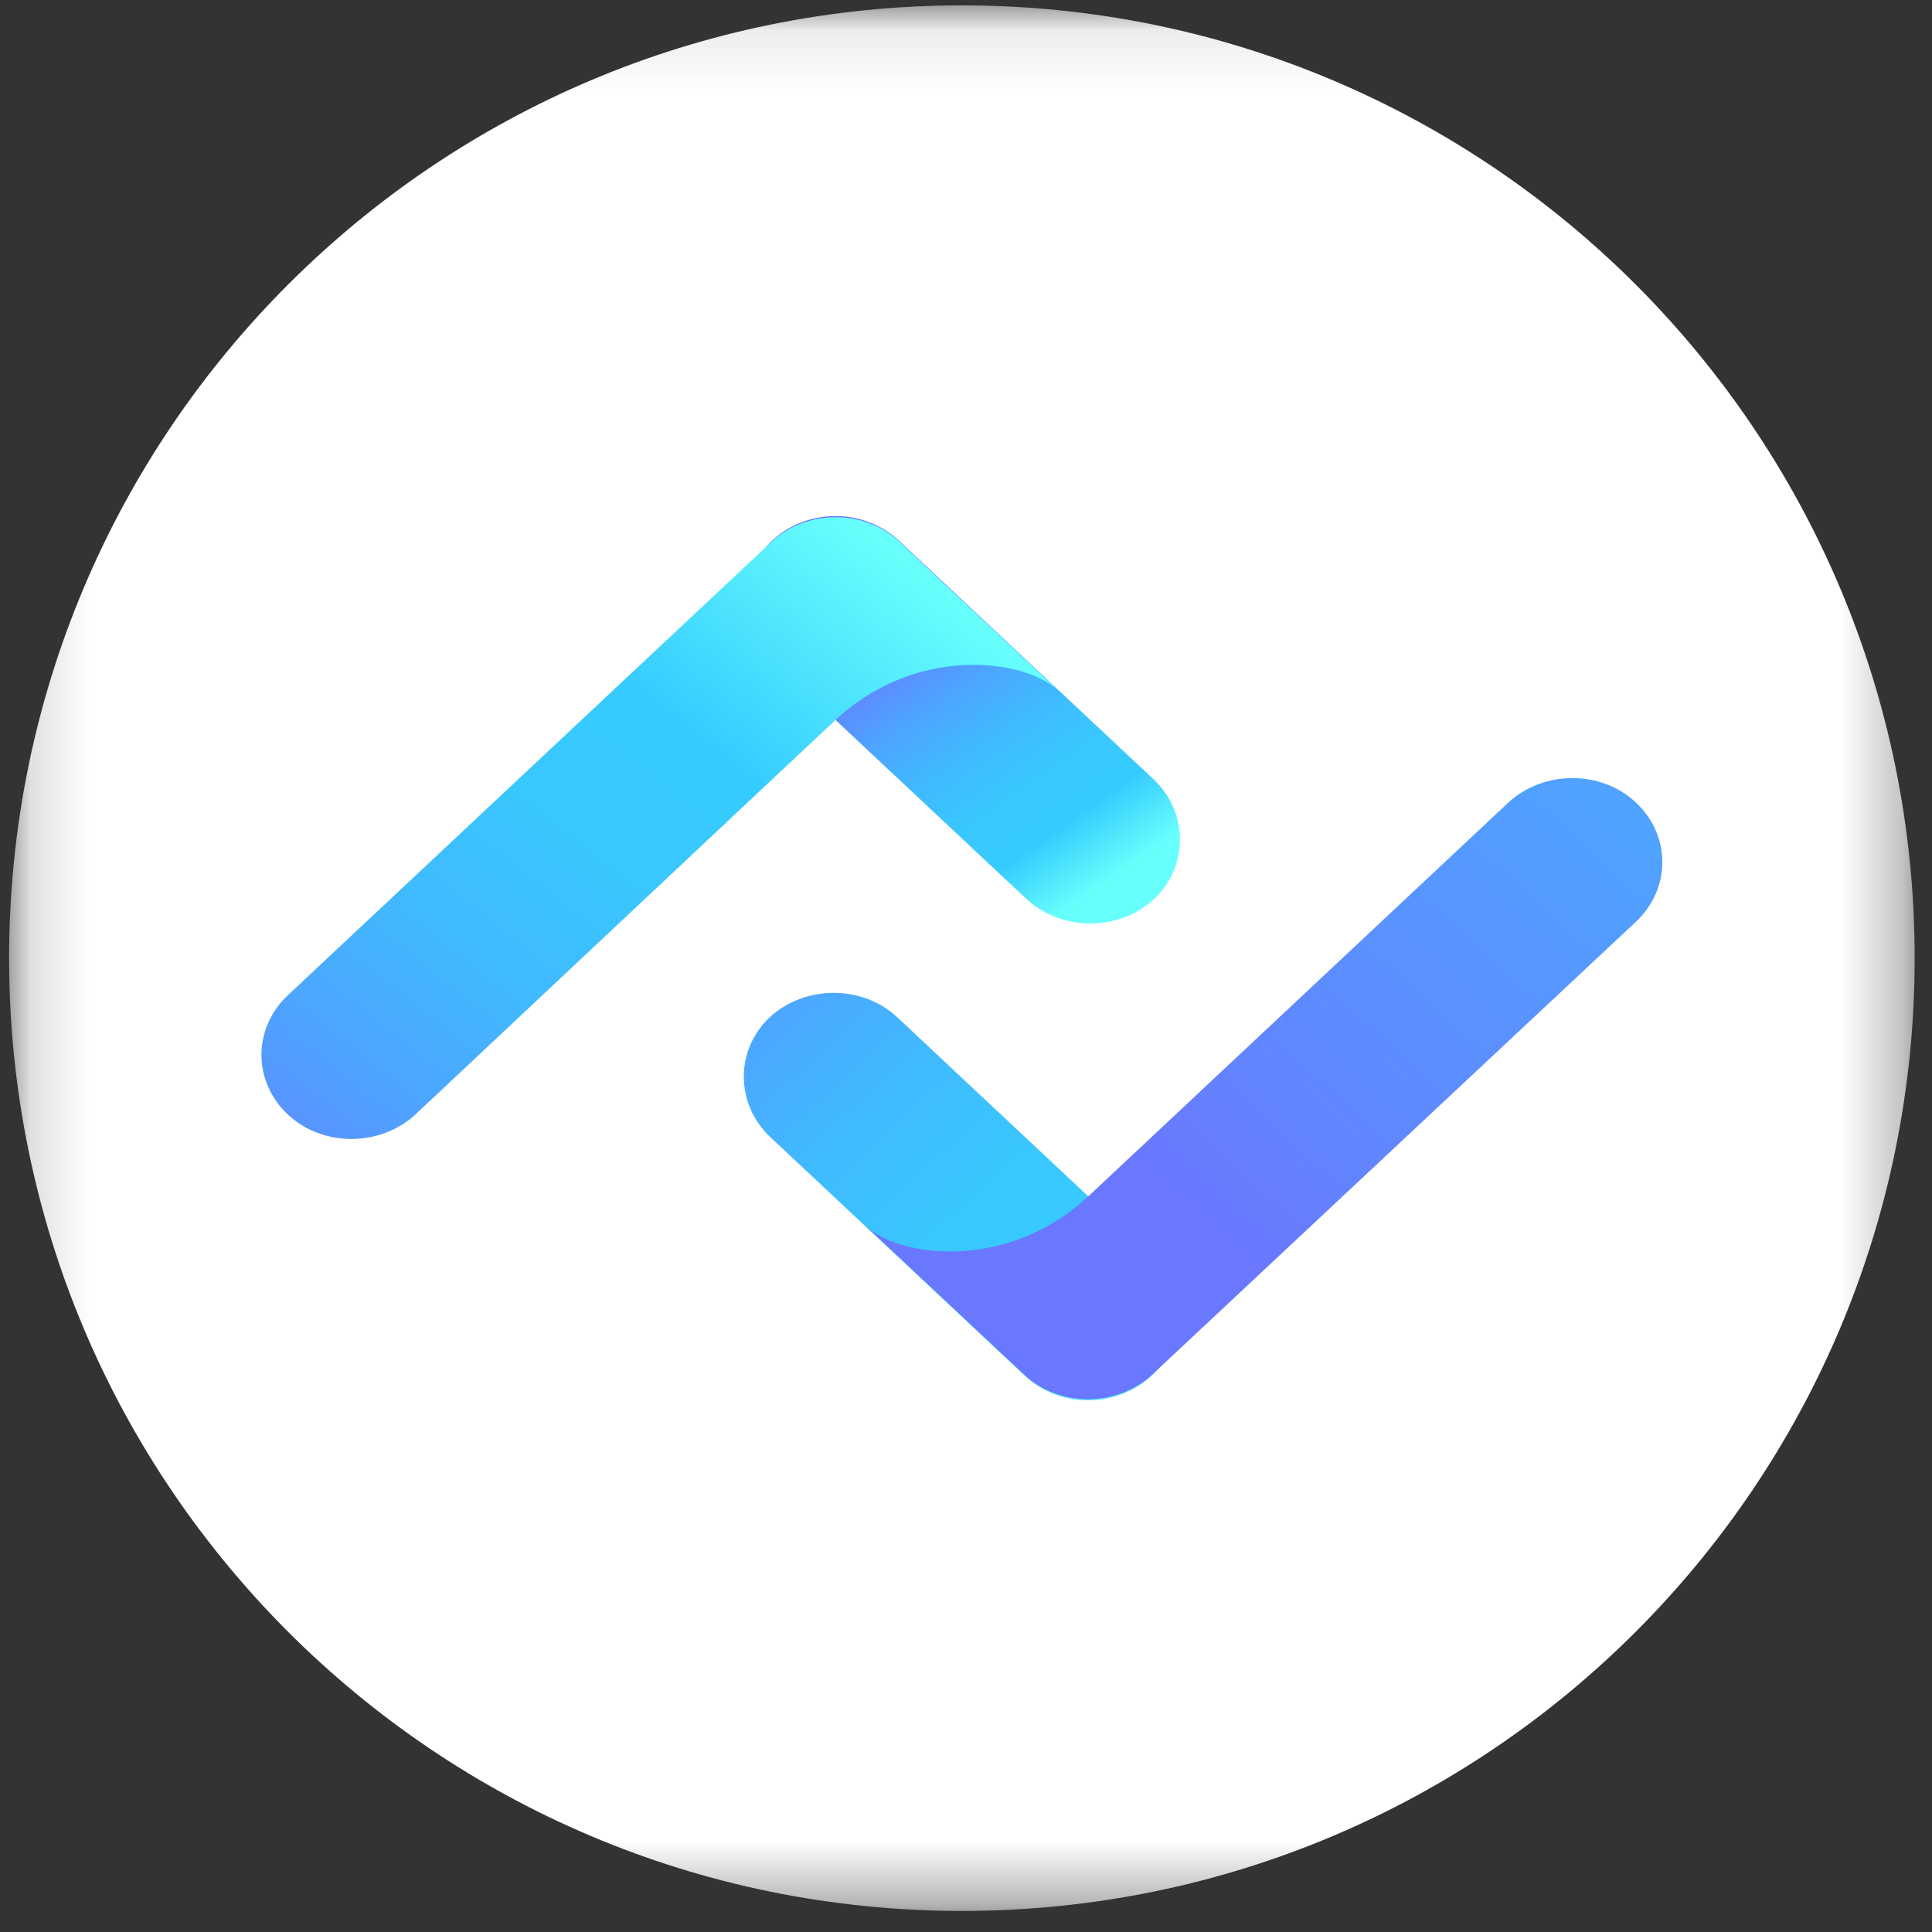 <svg width="32" height="32" viewBox="0 0 32 32" fill="none" xmlns="http://www.w3.org/2000/svg">
<rect x="0" y="0" width="32" height="32" fill="#333333" stroke="none"/>
<g clip-path="url(#clip0_2854_67260)">
<mask id="mask0_2854_67260" style="mask-type:luminance" maskUnits="userSpaceOnUse" x="0" y="0" width="32" height="32">
<path d="M31.713 0.089H0.151V31.651H31.713V0.089Z" fill="white"/>
</mask>
<g mask="url(#mask0_2854_67260)">
<path d="M15.932 31.651C24.648 31.651 31.713 24.586 31.713 15.87C31.713 7.155 24.648 0.089 15.932 0.089C7.216 0.089 0.151 7.155 0.151 15.87C0.151 24.586 7.216 31.651 15.932 31.651Z" fill="white"/>
<path d="M12.75 16.848C12.177 17.386 12.177 18.278 12.75 18.826L16.97 22.782C17.555 23.33 18.495 23.33 19.08 22.782C19.653 22.245 19.653 21.352 19.08 20.804L14.86 16.848C14.287 16.311 13.335 16.311 12.75 16.848Z" fill="url(#paint0_linear_2854_67260)"/>
<path d="M27.095 15.268C27.68 14.72 27.68 13.838 27.095 13.291C26.521 12.753 25.57 12.753 24.985 13.291L19.08 18.827C18.495 19.375 18.599 19.278 18.025 19.816C16.718 21.041 14.929 20.847 14.344 20.31L16.97 22.772C17.543 23.309 18.495 23.309 19.08 22.772L27.095 15.268Z" fill="url(#paint1_linear_2854_67260)"/>
<path d="M19.114 14.892C19.687 14.355 19.687 13.463 19.114 12.914L14.894 8.959C14.309 8.41 13.369 8.41 12.784 8.959C12.211 9.496 12.211 10.388 12.784 10.937L17.004 14.892C17.589 15.43 18.529 15.43 19.114 14.892Z" fill="url(#paint2_linear_2854_67260)"/>
<path d="M4.769 16.483C4.184 17.031 4.184 17.913 4.769 18.461C5.343 18.999 6.294 18.999 6.879 18.461L12.784 12.914C13.369 12.366 13.266 12.463 13.839 11.925C15.146 10.7 16.935 10.893 17.52 11.431L14.894 8.969C14.32 8.432 13.369 8.432 12.784 8.969L4.769 16.483Z" fill="url(#paint3_linear_2854_67260)"/>
</g>
</g>
<defs>
<linearGradient id="paint0_linear_2854_67260" x1="8.783" y1="13.208" x2="19.045" y2="24.025" gradientUnits="userSpaceOnUse">
<stop stop-color="#6978FF"/>
<stop offset="0.12" stop-color="#6978FF"/>
<stop offset="0.19" stop-color="#6087FF"/>
<stop offset="0.35" stop-color="#4DA5FF"/>
<stop offset="0.51" stop-color="#40BAFF"/>
<stop offset="0.66" stop-color="#39C7FF"/>
<stop offset="0.81" stop-color="#36CBFF"/>
<stop offset="1" stop-color="#67FFFC"/>
</linearGradient>
<linearGradient id="paint1_linear_2854_67260" x1="6.435" y1="31.559" x2="36.779" y2="-1.713" gradientUnits="userSpaceOnUse">
<stop stop-color="#6978FF"/>
<stop offset="0.39" stop-color="#6978FF"/>
<stop offset="0.44" stop-color="#6284FF"/>
<stop offset="0.65" stop-color="#4AABFF"/>
<stop offset="0.81" stop-color="#3BC2FF"/>
<stop offset="0.91" stop-color="#36CBFF"/>
<stop offset="1" stop-color="#67FFFC"/>
</linearGradient>
<linearGradient id="paint2_linear_2854_67260" x1="14.305" y1="9.873" x2="17.864" y2="14.934" gradientUnits="userSpaceOnUse">
<stop stop-color="#6978FF"/>
<stop offset="0.12" stop-color="#6978FF"/>
<stop offset="0.19" stop-color="#6087FF"/>
<stop offset="0.35" stop-color="#4DA5FF"/>
<stop offset="0.51" stop-color="#40BAFF"/>
<stop offset="0.66" stop-color="#39C7FF"/>
<stop offset="0.81" stop-color="#36CBFF"/>
<stop offset="1" stop-color="#67FFFC"/>
</linearGradient>
<linearGradient id="paint3_linear_2854_67260" x1="-0.265" y1="26.537" x2="14.004" y2="8.631" gradientUnits="userSpaceOnUse">
<stop stop-color="#6978FF"/>
<stop offset="0.31" stop-color="#6978FF"/>
<stop offset="0.36" stop-color="#6087FF"/>
<stop offset="0.48" stop-color="#4DA5FF"/>
<stop offset="0.59" stop-color="#40BAFF"/>
<stop offset="0.7" stop-color="#39C7FF"/>
<stop offset="0.81" stop-color="#36CBFF"/>
<stop offset="1" stop-color="#67FFFC"/>
</linearGradient>
<clipPath id="clip0_2854_67260">
<rect width="32" height="32" fill="white"/>
</clipPath>
</defs>
</svg>
